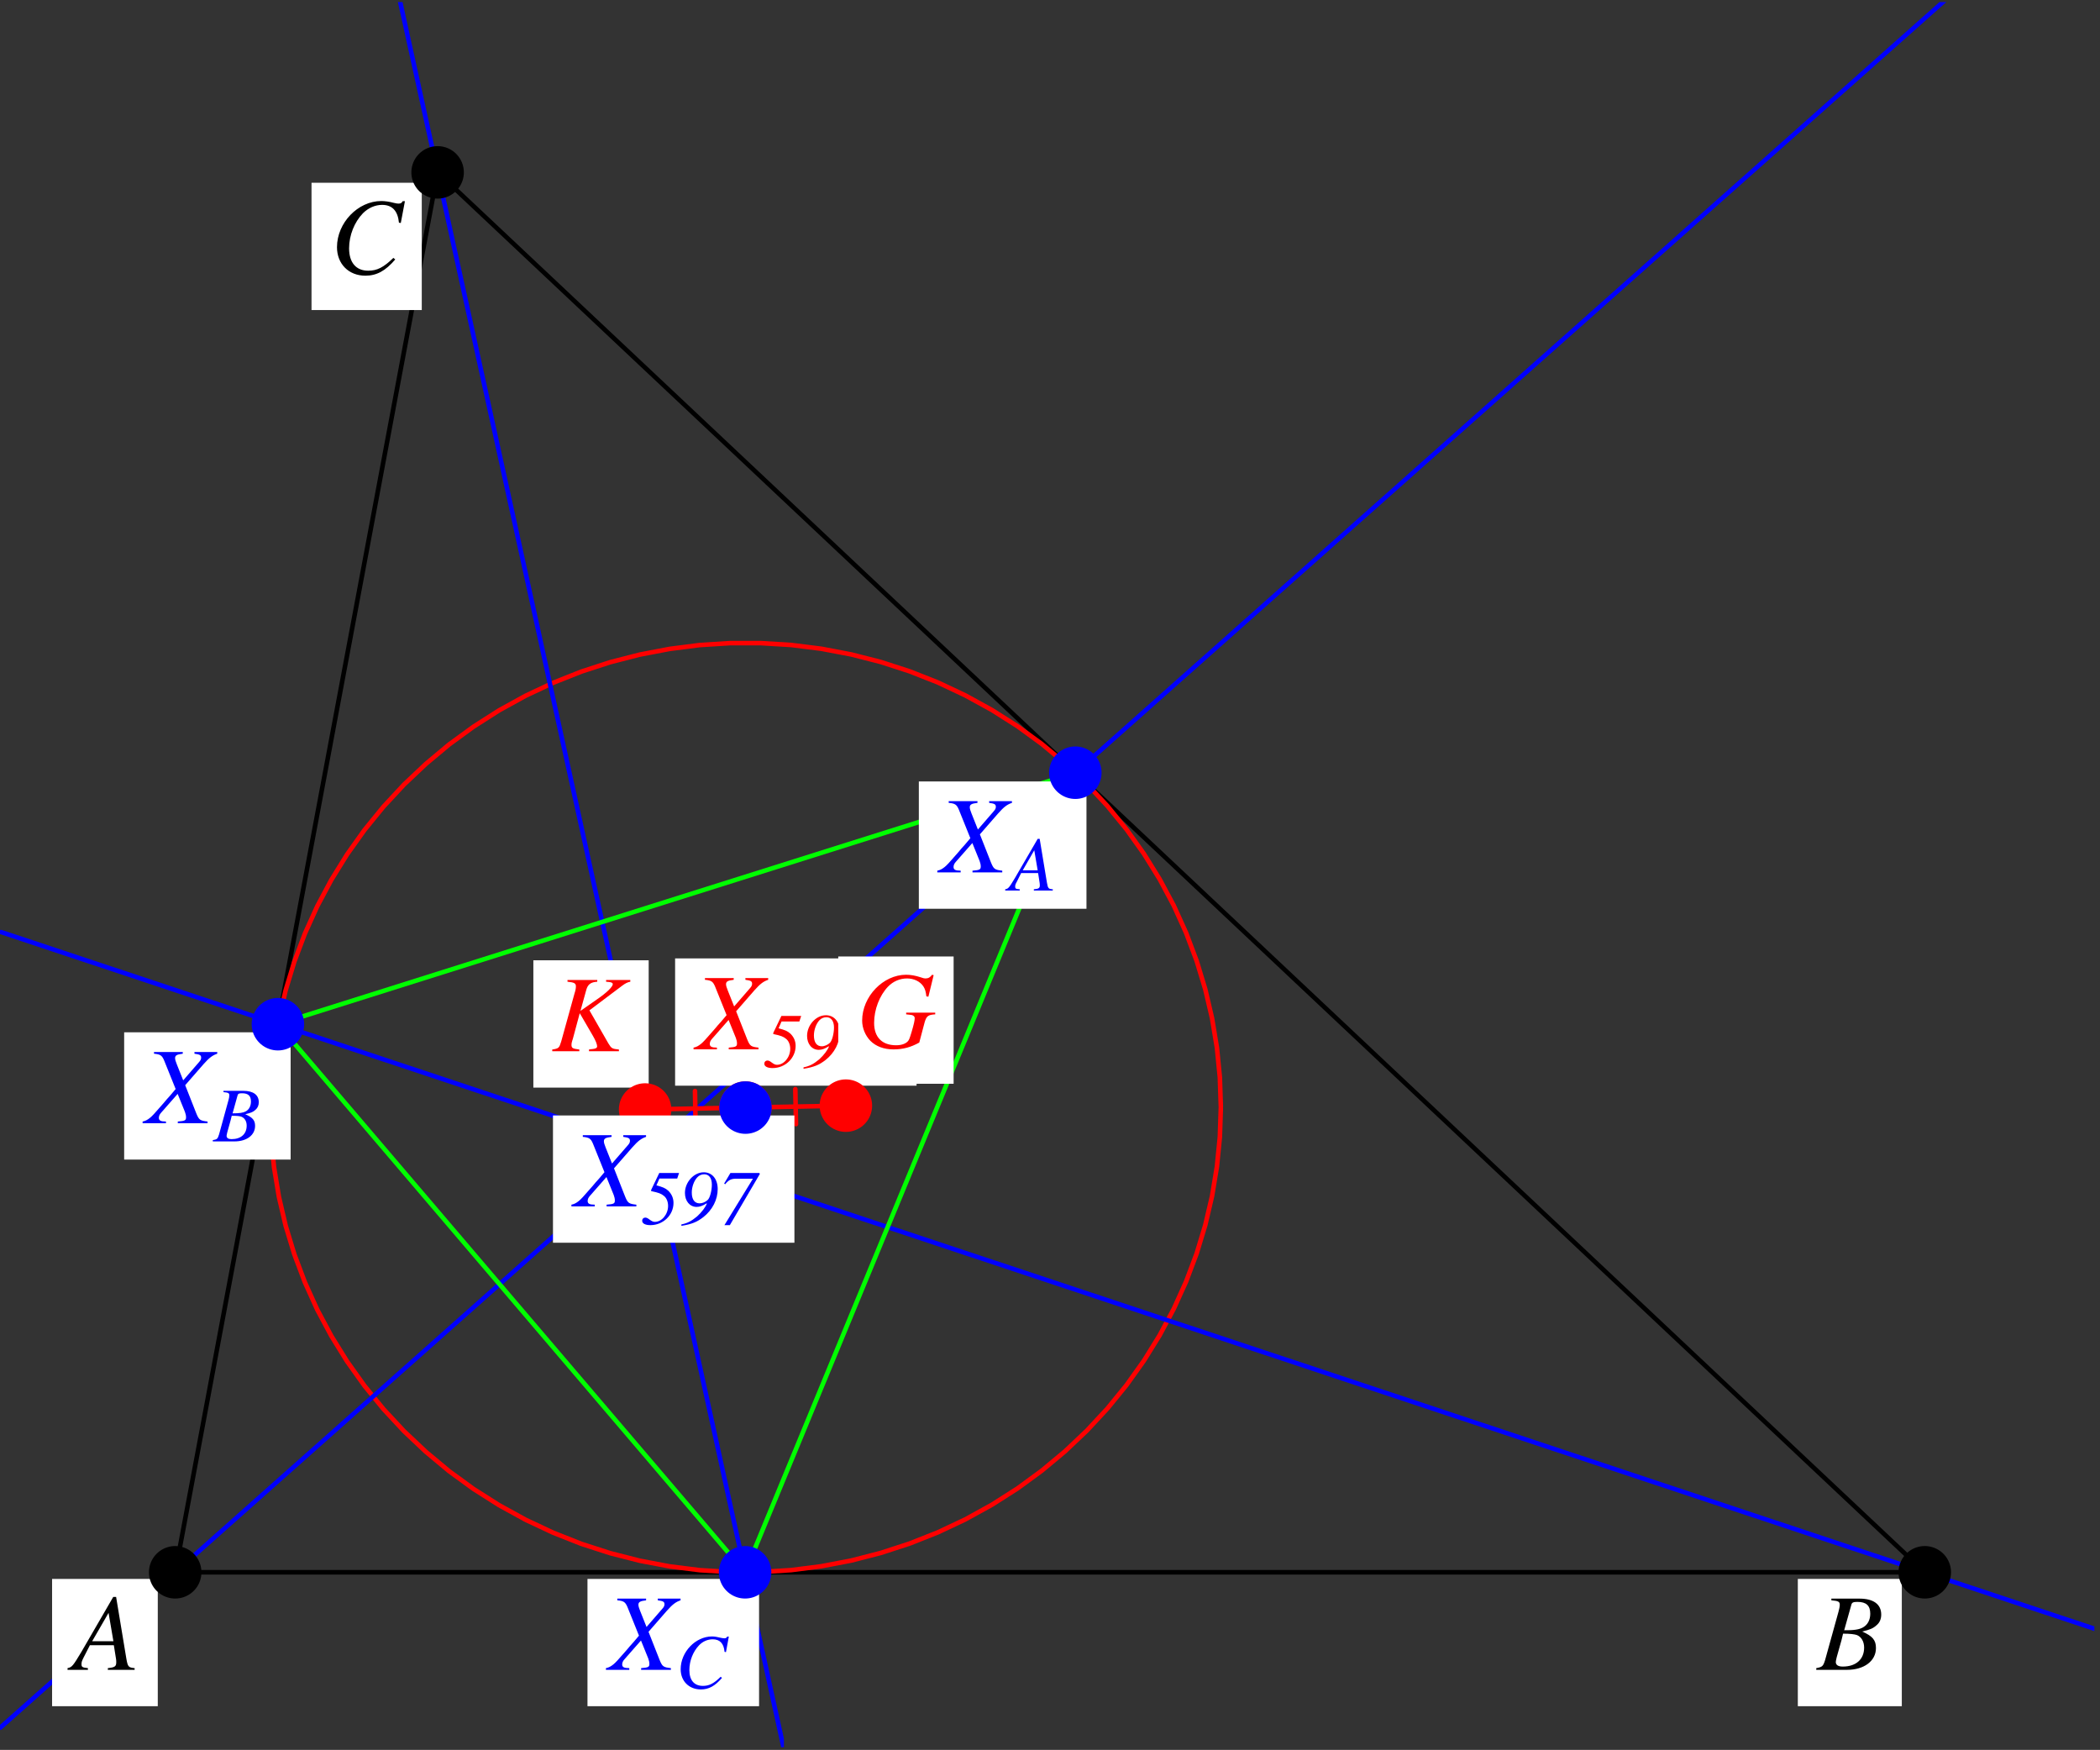 <?xml version="1.0" encoding="UTF-8"?>
<svg xmlns="http://www.w3.org/2000/svg" xmlns:xlink="http://www.w3.org/1999/xlink" width="230.38" height="191.94" viewBox="0 0 230.38 191.94">
<rect x="0" y="0" width="230.38" height="191.94" fill="#333333" stroke="none"/>
<defs>
<g>
<g id="glyph-0-0">
</g>
<g id="glyph-0-1">
<path d="M 6.75 -0.188 C 6.062 -0.25 6 -0.344 5.844 -1.219 L 4.719 -8 L 4.406 -8 L 0.938 -2.016 C -0.016 -0.422 -0.125 -0.281 -0.609 -0.188 L -0.609 0 L 1.625 0 L 1.625 -0.188 C 1.016 -0.25 0.922 -0.312 0.922 -0.609 C 0.922 -0.844 0.953 -0.953 1.156 -1.359 L 1.844 -2.703 L 4.469 -2.703 L 4.719 -1.141 C 4.734 -1.031 4.734 -0.922 4.734 -0.828 C 4.734 -0.375 4.578 -0.266 3.812 -0.188 L 3.812 0 L 6.75 0 Z M 2.094 -3.141 L 3.891 -6.25 L 4.422 -3.141 Z M 2.094 -3.141 "/>
</g>
<g id="glyph-0-2">
<path d="M -0.094 0 L 3.281 0 C 5.156 0 6.453 -0.969 6.453 -2.391 C 6.453 -3.266 6.078 -3.703 4.938 -4.203 C 5.797 -4.406 6.141 -4.547 6.516 -4.891 C 6.859 -5.172 7.031 -5.578 7.031 -6.062 C 7.031 -7.188 6.188 -7.812 4.641 -7.812 L 1.562 -7.812 L 1.562 -7.625 C 2.312 -7.562 2.484 -7.484 2.484 -7.141 C 2.484 -6.953 2.422 -6.656 2.344 -6.375 L 0.875 -1.078 C 0.656 -0.391 0.578 -0.312 -0.094 -0.188 Z M 2.844 -3.969 C 3.609 -3.969 4.125 -3.906 4.375 -3.812 C 4.859 -3.609 5.156 -3.094 5.156 -2.438 C 5.156 -1.156 4.266 -0.359 2.812 -0.359 C 2.312 -0.359 2.047 -0.531 2.047 -0.859 C 2.047 -1.016 2.188 -1.594 2.469 -2.531 C 2.625 -3.047 2.719 -3.406 2.844 -3.969 Z M 3.75 -7.125 C 3.812 -7.391 3.969 -7.453 4.422 -7.453 C 5.391 -7.453 5.828 -7.047 5.828 -6.156 C 5.828 -5.484 5.547 -4.938 5.031 -4.656 C 4.625 -4.422 4.031 -4.328 2.969 -4.344 Z M 3.75 -7.125 "/>
</g>
<g id="glyph-0-3">
<path d="M 7.797 -5.562 L 8.25 -7.953 L 8 -7.953 C 7.906 -7.75 7.781 -7.688 7.547 -7.688 C 7.438 -7.688 7.297 -7.703 7.047 -7.766 C 6.516 -7.906 6.047 -7.969 5.656 -7.969 C 3.094 -7.969 0.797 -5.578 0.797 -2.906 C 0.797 -1.078 2.078 0.219 3.906 0.219 C 5.141 0.219 6.109 -0.297 7.188 -1.562 L 6.984 -1.734 C 5.906 -0.688 5.203 -0.328 4.219 -0.328 C 2.891 -0.328 2.125 -1.219 2.125 -2.781 C 2.125 -4.203 2.703 -5.656 3.641 -6.625 C 4.219 -7.203 4.969 -7.547 5.75 -7.547 C 6.859 -7.547 7.469 -6.891 7.594 -5.594 Z M 7.797 -5.562 "/>
</g>
<g id="glyph-0-4">
<path d="M 7.844 -7.812 L 5.344 -7.812 L 5.344 -7.625 C 5.938 -7.547 6.078 -7.469 6.078 -7.188 C 6.078 -7.031 6.016 -6.891 5.844 -6.703 L 4.109 -4.703 L 3.406 -6.469 C 3.281 -6.781 3.219 -6.984 3.219 -7.141 C 3.219 -7.438 3.406 -7.547 4.062 -7.625 L 4.062 -7.812 L 0.906 -7.812 L 0.906 -7.625 C 1.609 -7.562 1.781 -7.438 2.016 -6.891 L 3.281 -3.75 C 3.078 -3.516 2.875 -3.281 2.688 -3.047 C 2.422 -2.766 2.188 -2.484 1.953 -2.203 C 1.844 -2.078 1.719 -1.938 1.609 -1.812 C 1.047 -1.156 0.688 -0.766 0.469 -0.594 C 0.172 -0.359 -0.031 -0.25 -0.344 -0.188 L -0.344 0 L 2.219 0 L 2.219 -0.188 C 1.641 -0.188 1.438 -0.297 1.438 -0.594 C 1.438 -0.781 1.516 -0.969 1.688 -1.156 L 3.5 -3.219 L 4.297 -1.25 C 4.375 -1.031 4.422 -0.844 4.422 -0.656 C 4.422 -0.312 4.312 -0.25 3.516 -0.188 L 3.516 0 L 6.781 0 L 6.781 -0.188 C 5.953 -0.281 5.844 -0.359 5.547 -1.078 L 4.328 -4.172 L 6.344 -6.484 C 6.969 -7.188 7.328 -7.453 7.844 -7.625 Z M 7.844 -7.812 "/>
</g>
<g id="glyph-0-5">
<path d="M 8.641 -7.812 L 5.984 -7.812 L 5.984 -7.625 C 6.125 -7.609 6.234 -7.594 6.312 -7.594 C 6.453 -7.578 6.578 -7.547 6.641 -7.5 C 6.672 -7.484 6.719 -7.422 6.719 -7.359 C 6.719 -7.078 6.062 -6.422 4.984 -5.688 L 3.172 -4.422 L 3.812 -6.734 C 3.984 -7.344 4.312 -7.578 5.016 -7.625 L 5.016 -7.812 L 1.75 -7.812 L 1.75 -7.625 C 2.5 -7.547 2.672 -7.453 2.672 -7.109 C 2.672 -6.938 2.641 -6.688 2.531 -6.375 L 1.062 -1.078 C 0.844 -0.359 0.797 -0.297 0.078 -0.188 L 0.078 0 L 3.047 0 L 3.047 -0.188 C 2.297 -0.281 2.188 -0.344 2.188 -0.719 C 2.188 -0.844 2.203 -0.938 2.281 -1.188 C 2.312 -1.25 2.328 -1.344 2.359 -1.438 L 3.094 -4.172 L 4.547 -1.672 C 4.828 -1.188 5 -0.766 5 -0.531 C 5 -0.359 4.828 -0.266 4.453 -0.234 C 4.391 -0.234 4.266 -0.219 4.109 -0.188 L 4.109 0 L 7.391 0 L 7.391 -0.188 C 6.641 -0.266 6.578 -0.297 6.234 -0.859 L 4.156 -4.484 L 7.75 -7.188 C 8.078 -7.438 8.359 -7.578 8.641 -7.625 Z M 8.641 -7.812 "/>
</g>
<g id="glyph-0-6">
<path d="M 8.469 -7.922 L 8.297 -7.969 C 8.094 -7.688 7.891 -7.562 7.562 -7.562 C 7.438 -7.562 7.312 -7.594 7.047 -7.688 C 6.484 -7.875 5.938 -7.969 5.453 -7.969 C 2.922 -7.969 0.625 -5.578 0.625 -2.938 C 0.625 -2.125 0.969 -1.297 1.531 -0.719 C 2.141 -0.109 3.016 0.219 4.062 0.219 C 5.109 0.219 5.969 -0.016 6.891 -0.531 L 7.484 -2.766 C 7.688 -3.438 7.859 -3.578 8.641 -3.625 L 8.641 -3.812 L 5.453 -3.812 L 5.453 -3.625 C 6.094 -3.562 6.094 -3.562 6.25 -3.469 C 6.328 -3.422 6.391 -3.312 6.391 -3.219 C 6.391 -2.953 6.312 -2.594 6.062 -1.734 C 5.812 -0.891 5.75 -0.781 5.609 -0.641 C 5.344 -0.375 4.891 -0.234 4.359 -0.234 C 2.812 -0.234 1.938 -1.109 1.938 -2.688 C 1.938 -4.156 2.531 -5.688 3.469 -6.672 C 4.016 -7.234 4.75 -7.562 5.547 -7.562 C 6.312 -7.562 6.984 -7.234 7.344 -6.688 C 7.531 -6.391 7.609 -6.125 7.672 -5.594 L 7.891 -5.562 Z M 8.469 -7.922 "/>
</g>
<g id="glyph-1-0">
</g>
<g id="glyph-1-1">
<path d="M 4.781 -0.141 C 4.297 -0.172 4.25 -0.25 4.141 -0.859 L 3.344 -5.672 L 3.125 -5.672 L 0.656 -1.422 C -0.016 -0.297 -0.094 -0.203 -0.438 -0.141 L -0.438 0 L 1.156 0 L 1.156 -0.141 C 0.719 -0.172 0.656 -0.219 0.656 -0.438 C 0.656 -0.594 0.672 -0.672 0.828 -0.953 L 1.312 -1.922 L 3.172 -1.922 L 3.344 -0.812 C 3.344 -0.734 3.359 -0.656 3.359 -0.578 C 3.359 -0.266 3.234 -0.188 2.703 -0.141 L 2.703 0 L 4.781 0 Z M 1.484 -2.219 L 2.75 -4.422 L 3.125 -2.219 Z M 1.484 -2.219 "/>
</g>
<g id="glyph-1-2">
<path d="M -0.062 0 L 2.328 0 C 3.656 0 4.578 -0.688 4.578 -1.703 C 4.578 -2.312 4.312 -2.625 3.5 -2.984 C 4.109 -3.125 4.359 -3.219 4.625 -3.469 C 4.859 -3.672 4.984 -3.953 4.984 -4.297 C 4.984 -5.094 4.391 -5.547 3.297 -5.547 L 1.109 -5.547 L 1.109 -5.406 C 1.641 -5.359 1.75 -5.297 1.75 -5.062 C 1.75 -4.922 1.719 -4.719 1.656 -4.516 L 0.625 -0.766 C 0.469 -0.266 0.406 -0.219 -0.062 -0.141 Z M 2.016 -2.812 C 2.562 -2.812 2.922 -2.781 3.094 -2.703 C 3.438 -2.562 3.656 -2.203 3.656 -1.734 C 3.656 -0.812 3.031 -0.25 2 -0.25 C 1.641 -0.25 1.453 -0.375 1.453 -0.609 C 1.453 -0.719 1.547 -1.125 1.75 -1.797 C 1.859 -2.156 1.922 -2.422 2.016 -2.812 Z M 2.656 -5.047 C 2.703 -5.234 2.812 -5.281 3.141 -5.281 C 3.828 -5.281 4.125 -5 4.125 -4.375 C 4.125 -3.891 3.922 -3.5 3.562 -3.297 C 3.281 -3.141 2.859 -3.078 2.109 -3.078 Z M 2.656 -5.047 "/>
</g>
<g id="glyph-1-3">
<path d="M 5.531 -3.938 L 5.844 -5.641 L 5.672 -5.641 C 5.594 -5.5 5.516 -5.453 5.344 -5.453 C 5.266 -5.453 5.172 -5.469 5 -5.5 C 4.625 -5.594 4.281 -5.656 4 -5.656 C 2.188 -5.656 0.562 -3.953 0.562 -2.062 C 0.562 -0.766 1.469 0.156 2.781 0.156 C 3.641 0.156 4.328 -0.219 5.094 -1.109 L 4.953 -1.234 C 4.188 -0.484 3.688 -0.234 3 -0.234 C 2.047 -0.234 1.516 -0.859 1.516 -1.969 C 1.516 -2.984 1.922 -4 2.578 -4.688 C 2.984 -5.109 3.516 -5.344 4.078 -5.344 C 4.859 -5.344 5.297 -4.891 5.375 -3.969 Z M 5.531 -3.938 "/>
</g>
<g id="glyph-1-4">
<path d="M 2.016 -5.047 L 3.969 -5.047 L 4.172 -5.656 L 2 -5.656 L 1.109 -3.797 L 1.109 -3.672 C 1.938 -3.5 2.219 -3.391 2.516 -3.141 C 2.797 -2.922 2.969 -2.5 2.969 -2.047 C 2.969 -1.125 2.281 -0.297 1.516 -0.297 C 1.344 -0.297 1.188 -0.359 0.938 -0.547 C 0.734 -0.703 0.609 -0.766 0.469 -0.766 C 0.266 -0.766 0.125 -0.625 0.125 -0.422 C 0.125 -0.125 0.453 0.062 1.031 0.062 C 2.422 0.062 3.562 -1.031 3.562 -2.375 C 3.562 -2.906 3.359 -3.344 3 -3.703 C 2.672 -4 2.375 -4.125 1.688 -4.297 Z M 2.016 -5.047 "/>
</g>
<g id="glyph-1-5">
<path d="M 0.188 0.141 C 1.344 -0.047 1.906 -0.281 2.609 -0.828 C 3.594 -1.609 4.172 -2.734 4.172 -3.891 C 4.172 -5 3.562 -5.734 2.641 -5.734 C 1.562 -5.734 0.578 -4.656 0.578 -3.469 C 0.578 -2.578 1.109 -1.938 1.859 -1.938 C 2.203 -1.938 2.5 -2.047 2.953 -2.328 L 2.984 -2.312 C 2.844 -1.922 2.422 -1.359 1.906 -0.891 C 1.281 -0.375 0.859 -0.156 0.188 -0.016 Z M 2.703 -5.516 C 3.219 -5.516 3.531 -5.094 3.531 -4.391 C 3.531 -3.734 3.328 -2.938 3.078 -2.703 C 2.844 -2.484 2.5 -2.328 2.188 -2.328 C 1.641 -2.328 1.328 -2.75 1.328 -3.516 C 1.328 -4.141 1.578 -4.812 1.938 -5.188 C 2.141 -5.406 2.406 -5.516 2.703 -5.516 Z M 2.703 -5.516 "/>
</g>
<g id="glyph-1-6">
<path d="M 4.562 -5.562 L 4.5 -5.656 L 1.328 -5.656 L 0.641 -4.5 L 0.75 -4.422 C 1.141 -4.891 1.391 -5.016 1.891 -5.031 L 3.766 -5.031 L 3.781 -5 L 0.672 0.062 L 1.266 0.062 Z M 4.562 -5.562 "/>
</g>
</g>
<clipPath id="clip-0">
<path clip-rule="nonzero" d="M 0 0.227 L 214 0.227 L 214 190 L 0 190 Z M 0 0.227 "/>
</clipPath>
<clipPath id="clip-1">
<path clip-rule="nonzero" d="M 0 102 L 229.762 102 L 229.762 180 L 0 180 Z M 0 102 "/>
</clipPath>
<clipPath id="clip-2">
<path clip-rule="nonzero" d="M 43 0.227 L 86 0.227 L 86 191.652 L 43 191.652 Z M 43 0.227 "/>
</clipPath>
</defs>
<path fill="none" stroke-width="5" stroke-linecap="round" stroke-linejoin="round" stroke="rgb(0%, 0%, 0%)" stroke-opacity="1" stroke-miterlimit="10" d="M 192.196 191.923 L 2111.566 191.923 L 480.078 1727.45 L 192.196 191.923 " transform="matrix(0.1, 0, 0, -0.1, 0, 191.652)"/>
<path fill="none" stroke-width="5" stroke-linecap="round" stroke-linejoin="round" stroke="rgb(100%, 0%, 0%)" stroke-opacity="1" stroke-miterlimit="10" d="M 296.342 700.319 L 297.439 668.554 L 300.651 636.005 L 305.977 603.77 L 313.419 571.927 L 322.937 540.632 L 334.492 509.964 L 348.004 480.079 L 363.476 451.134 L 380.788 423.208 L 399.901 396.417 L 420.739 370.88 L 443.221 346.713 L 467.27 324.035 L 492.69 302.846 L 519.48 283.34 L 547.485 265.558 L 576.626 249.538 L 606.746 235.399 L 637.727 223.14 L 669.453 212.878 L 701.806 204.613 L 734.628 198.386 L 767.764 194.234 L 801.095 192.197 L 834.545 192.197 L 867.915 194.312 L 901.051 198.542 L 933.874 204.809 L 966.226 213.152 L 997.913 223.453 L 1028.934 235.751 L 1059.014 249.93 L 1088.155 265.989 L 1116.199 283.849 L 1142.95 303.433 L 1168.409 324.623 L 1192.419 347.379 L 1214.901 371.585 L 1235.778 397.161 L 1254.892 423.952 L 1272.204 451.918 L 1287.675 480.902 L 1301.188 510.787 L 1312.742 541.455 L 1322.26 572.789 L 1329.702 604.632 L 1335.029 636.906 L 1338.24 669.455 L 1339.298 701.22 " transform="matrix(0.1, 0, 0, -0.1, 0, 191.652)"/>
<path fill="none" stroke-width="5" stroke-linecap="round" stroke-linejoin="round" stroke="rgb(100%, 0%, 0%)" stroke-opacity="1" stroke-miterlimit="10" d="M 296.342 702.081 L 297.439 733.885 L 300.651 766.394 L 305.977 798.629 L 313.419 830.512 L 322.937 861.846 L 334.492 892.514 L 348.004 922.399 L 363.476 951.383 L 380.788 979.349 L 399.901 1006.179 L 420.739 1031.755 L 443.221 1055.961 L 467.27 1078.678 L 492.69 1099.907 L 519.48 1119.451 L 547.485 1137.312 L 576.626 1153.371 L 606.746 1167.549 L 637.727 1179.848 L 669.453 1190.188 L 701.806 1198.492 L 734.628 1204.759 L 767.764 1208.989 L 801.095 1211.104 L 834.545 1211.104 L 867.915 1209.067 L 901.051 1204.915 L 933.874 1198.688 L 966.226 1190.423 L 997.913 1180.161 L 1028.934 1167.941 L 1059.014 1153.762 L 1088.155 1137.743 L 1116.199 1119.961 L 1142.95 1100.455 L 1168.409 1079.265 L 1192.419 1056.587 L 1214.901 1032.421 L 1235.778 1006.884 L 1254.892 980.093 L 1272.204 952.167 L 1287.675 923.222 L 1301.188 893.376 L 1312.742 862.708 L 1322.26 831.374 L 1329.702 799.53 L 1335.029 767.295 L 1338.24 734.747 L 1339.298 702.982 " transform="matrix(0.1, 0, 0, -0.1, 0, 191.652)"/>
<g clip-path="url(#clip-0)">
<path fill="none" stroke-width="5" stroke-linecap="round" stroke-linejoin="round" stroke="rgb(0%, 0%, 100%)" stroke-opacity="1" stroke-miterlimit="10" d="M 2137.221 1919.372 L 0.235 21.465 " transform="matrix(0.1, 0, 0, -0.1, 0, 191.652)"/>
</g>
<g clip-path="url(#clip-1)">
<path fill="none" stroke-width="5" stroke-linecap="round" stroke-linejoin="round" stroke="rgb(0%, 0%, 100%)" stroke-opacity="1" stroke-miterlimit="10" d="M 0.235 894.473 L 2303.487 128.041 " transform="matrix(0.1, 0, 0, -0.1, 0, 191.652)"/>
</g>
<g clip-path="url(#clip-2)">
<path fill="none" stroke-width="5" stroke-linecap="round" stroke-linejoin="round" stroke="rgb(0%, 0%, 100%)" stroke-opacity="1" stroke-miterlimit="10" d="M 859.534 0.002 L 437.933 1919.372 " transform="matrix(0.1, 0, 0, -0.1, 0, 191.652)"/>
</g>
<path fill="none" stroke-width="5" stroke-linecap="round" stroke-linejoin="round" stroke="rgb(0%, 100%, 0%)" stroke-opacity="1" stroke-miterlimit="10" d="M 1179.69 1068.964 L 304.881 793.107 L 817.389 191.923 L 1179.69 1068.964 " transform="matrix(0.1, 0, 0, -0.1, 0, 191.652)"/>
<path fill="none" stroke-width="5" stroke-linecap="round" stroke-linejoin="round" stroke="rgb(100%, 0%, 0%)" stroke-opacity="1" stroke-miterlimit="10" d="M 707.72 699.535 L 927.959 703.765 " transform="matrix(0.1, 0, 0, -0.1, 0, 191.652)"/>
<path fill="none" stroke-width="5" stroke-linecap="round" stroke-linejoin="round" stroke="rgb(100%, 0%, 0%)" stroke-opacity="1" stroke-miterlimit="10" d="M 762.437 719.785 L 763.142 681.401 " transform="matrix(0.1, 0, 0, -0.1, 0, 191.652)"/>
<path fill="none" stroke-width="5" stroke-linecap="round" stroke-linejoin="round" stroke="rgb(100%, 0%, 0%)" stroke-opacity="1" stroke-miterlimit="10" d="M 872.498 721.9 L 873.242 683.516 " transform="matrix(0.1, 0, 0, -0.1, 0, 191.652)"/>
<path fill-rule="nonzero" fill="rgb(100%, 100%, 100%)" fill-opacity="1" d="M 5.715 187.148 L 17.309 187.148 L 17.309 173.188 L 5.715 173.188 Z M 5.715 187.148 "/>
<g fill="rgb(0%, 0%, 0%)" fill-opacity="1">
<use xlink:href="#glyph-0-1" x="8.019" y="183.16"/>
</g>
<path fill="none" stroke-width="57.581" stroke-linecap="round" stroke-linejoin="round" stroke="rgb(0%, 0%, 0%)" stroke-opacity="1" stroke-miterlimit="10" d="M 192.196 191.923 L 192.196 191.923 " transform="matrix(0.1, 0, 0, -0.1, 0, 191.652)"/>
<path fill-rule="nonzero" fill="rgb(100%, 100%, 100%)" fill-opacity="1" d="M 197.23 187.148 L 208.637 187.148 L 208.637 173.188 L 197.23 173.188 Z M 197.23 187.148 "/>
<g fill="rgb(0%, 0%, 0%)" fill-opacity="1">
<use xlink:href="#glyph-0-2" x="199.348" y="183.16"/>
</g>
<path fill="none" stroke-width="57.581" stroke-linecap="round" stroke-linejoin="round" stroke="rgb(0%, 0%, 0%)" stroke-opacity="1" stroke-miterlimit="10" d="M 2111.566 191.923 L 2111.566 191.923 " transform="matrix(0.1, 0, 0, -0.1, 0, 191.652)"/>
<path fill-rule="nonzero" fill="rgb(100%, 100%, 100%)" fill-opacity="1" d="M 34.176 34.008 L 46.27 34.008 L 46.27 20.047 L 34.176 20.047 Z M 34.176 34.008 "/>
<g fill="rgb(0%, 0%, 0%)" fill-opacity="1">
<use xlink:href="#glyph-0-3" x="36.172" y="30.02"/>
</g>
<path fill="none" stroke-width="57.581" stroke-linecap="round" stroke-linejoin="round" stroke="rgb(0%, 0%, 0%)" stroke-opacity="1" stroke-miterlimit="10" d="M 480.078 1727.45 L 480.078 1727.45 " transform="matrix(0.1, 0, 0, -0.1, 0, 191.652)"/>
<path fill-rule="nonzero" fill="rgb(100%, 100%, 100%)" fill-opacity="1" d="M 100.801 99.68 L 119.191 99.68 L 119.191 85.715 L 100.801 85.715 Z M 100.801 99.68 "/>
<g fill="rgb(0%, 0%, 100%)" fill-opacity="1">
<use xlink:href="#glyph-0-4" x="103.171" y="95.689"/>
</g>
<g fill="rgb(0%, 0%, 100%)" fill-opacity="1">
<use xlink:href="#glyph-1-1" x="110.714" y="97.684"/>
</g>
<path fill="none" stroke-width="57.581" stroke-linecap="round" stroke-linejoin="round" stroke="rgb(0%, 0%, 100%)" stroke-opacity="1" stroke-miterlimit="10" d="M 1179.69 1068.964 L 1179.69 1068.964 " transform="matrix(0.1, 0, 0, -0.1, 0, 191.652)"/>
<path fill-rule="nonzero" fill="rgb(100%, 100%, 100%)" fill-opacity="1" d="M 13.621 127.191 L 31.883 127.191 L 31.883 113.23 L 13.621 113.23 Z M 13.621 127.191 "/>
<g fill="rgb(0%, 0%, 100%)" fill-opacity="1">
<use xlink:href="#glyph-0-4" x="15.989" y="123.204"/>
</g>
<g fill="rgb(0%, 0%, 100%)" fill-opacity="1">
<use xlink:href="#glyph-1-2" x="23.406" y="125.198"/>
</g>
<path fill="none" stroke-width="57.581" stroke-linecap="round" stroke-linejoin="round" stroke="rgb(0%, 0%, 100%)" stroke-opacity="1" stroke-miterlimit="10" d="M 304.881 793.107 L 304.881 793.107 " transform="matrix(0.1, 0, 0, -0.1, 0, 191.652)"/>
<path fill-rule="nonzero" fill="rgb(100%, 100%, 100%)" fill-opacity="1" d="M 64.449 187.148 L 83.273 187.148 L 83.273 173.188 L 64.449 173.188 Z M 64.449 187.148 "/>
<g fill="rgb(0%, 0%, 100%)" fill-opacity="1">
<use xlink:href="#glyph-0-4" x="66.818" y="183.16"/>
</g>
<g fill="rgb(0%, 0%, 100%)" fill-opacity="1">
<use xlink:href="#glyph-1-3" x="74.111" y="185.154"/>
</g>
<path fill="none" stroke-width="57.581" stroke-linecap="round" stroke-linejoin="round" stroke="rgb(0%, 0%, 100%)" stroke-opacity="1" stroke-miterlimit="10" d="M 817.389 191.923 L 817.389 191.923 " transform="matrix(0.1, 0, 0, -0.1, 0, 191.652)"/>
<path fill-rule="nonzero" fill="rgb(100%, 100%, 100%)" fill-opacity="1" d="M 74.062 119.086 L 100.551 119.086 L 100.551 105.125 L 74.062 105.125 Z M 74.062 119.086 "/>
<g fill="rgb(100%, 0%, 0%)" fill-opacity="1">
<use xlink:href="#glyph-0-4" x="76.43" y="115.097"/>
</g>
<g fill="rgb(100%, 0%, 0%)" fill-opacity="1">
<use xlink:href="#glyph-1-4" x="83.723" y="117.092"/>
<use xlink:href="#glyph-1-5" x="87.962" y="117.092"/>
<use xlink:href="#glyph-1-6" x="92.2" y="117.092"/>
</g>
<path fill="none" stroke-width="57.581" stroke-linecap="round" stroke-linejoin="round" stroke="rgb(100%, 0%, 0%)" stroke-opacity="1" stroke-miterlimit="10" d="M 817.82 701.65 L 817.82 701.65 " transform="matrix(0.1, 0, 0, -0.1, 0, 191.652)"/>
<path fill-rule="nonzero" fill="rgb(100%, 100%, 100%)" fill-opacity="1" d="M 58.512 119.297 L 71.164 119.297 L 71.164 105.332 L 58.512 105.332 Z M 58.512 119.297 "/>
<g fill="rgb(100%, 0%, 0%)" fill-opacity="1">
<use xlink:href="#glyph-0-5" x="60.507" y="115.306"/>
</g>
<path fill="none" stroke-width="57.581" stroke-linecap="round" stroke-linejoin="round" stroke="rgb(100%, 0%, 0%)" stroke-opacity="1" stroke-miterlimit="10" d="M 707.72 699.535 L 707.72 699.535 " transform="matrix(0.1, 0, 0, -0.1, 0, 191.652)"/>
<path fill-rule="nonzero" fill="rgb(100%, 100%, 100%)" fill-opacity="1" d="M 91.961 118.875 L 104.617 118.875 L 104.617 104.914 L 91.961 104.914 Z M 91.961 118.875 "/>
<g fill="rgb(100%, 0%, 0%)" fill-opacity="1">
<use xlink:href="#glyph-0-6" x="93.957" y="114.886"/>
</g>
<path fill="none" stroke-width="57.581" stroke-linecap="round" stroke-linejoin="round" stroke="rgb(100%, 0%, 0%)" stroke-opacity="1" stroke-miterlimit="10" d="M 927.959 703.765 L 927.959 703.765 " transform="matrix(0.1, 0, 0, -0.1, 0, 191.652)"/>
<path fill-rule="nonzero" fill="rgb(100%, 100%, 100%)" fill-opacity="1" d="M 60.664 136.312 L 87.152 136.312 L 87.152 122.352 L 60.664 122.352 Z M 60.664 136.312 "/>
<g fill="rgb(0%, 0%, 100%)" fill-opacity="1">
<use xlink:href="#glyph-0-4" x="63.031" y="132.325"/>
</g>
<g fill="rgb(0%, 0%, 100%)" fill-opacity="1">
<use xlink:href="#glyph-1-4" x="70.324" y="134.32"/>
<use xlink:href="#glyph-1-5" x="74.563" y="134.32"/>
<use xlink:href="#glyph-1-6" x="78.801" y="134.32"/>
</g>
<path fill="none" stroke-width="57.581" stroke-linecap="round" stroke-linejoin="round" stroke="rgb(0%, 0%, 100%)" stroke-opacity="1" stroke-miterlimit="10" d="M 817.82 701.65 L 817.82 701.65 " transform="matrix(0.1, 0, 0, -0.1, 0, 191.652)"/>
</svg>
